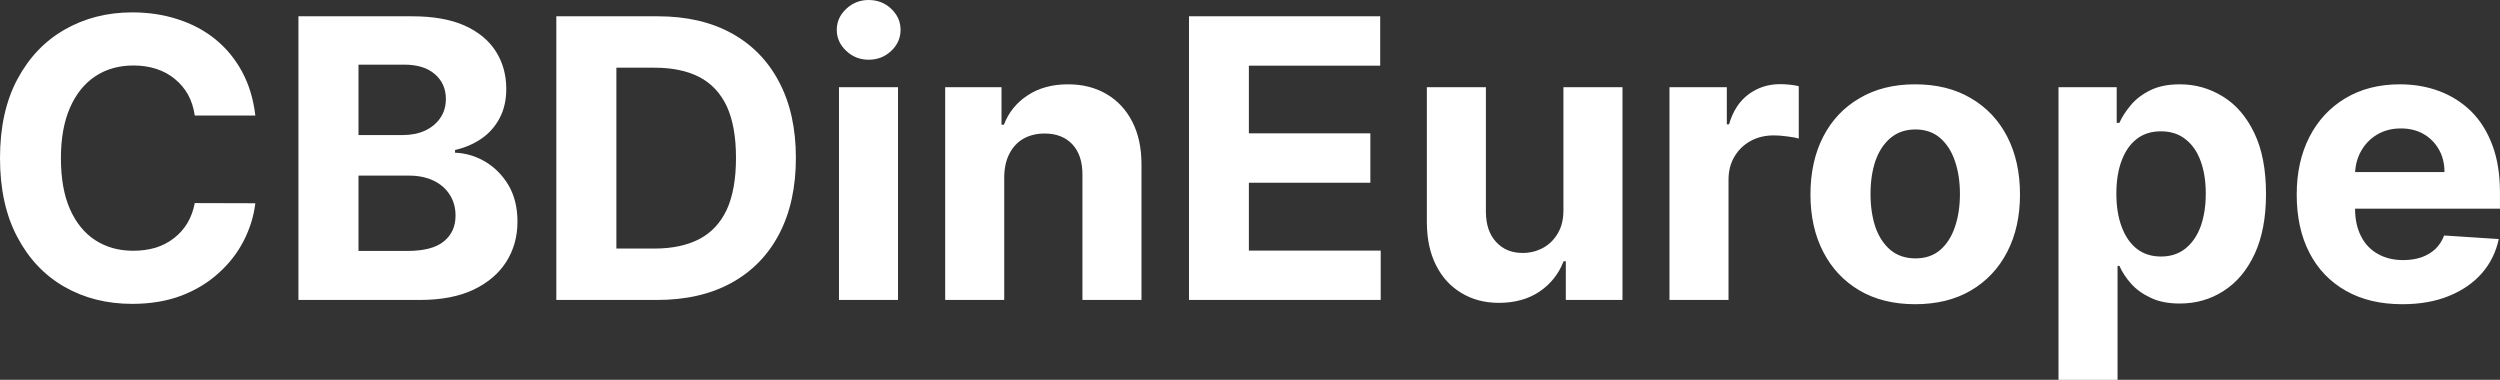 <?xml version="1.0" encoding="UTF-8" standalone="yes"?>
<svg xmlns="http://www.w3.org/2000/svg" width="147.352" height="22.387" viewBox="0 0 147.352 22.387" fill="#FFFFFF">
  <rect x="0" y="0" width="147.352" height="22.387" fill="#333333" stroke="none"/>
  <path d="M15.05 6.81L15.05 6.81L11.48 6.81Q11.38 6.12 11.08 5.57Q10.77 5.03 10.30 4.65Q9.83 4.26 9.21 4.06Q8.59 3.86 7.87 3.86L7.87 3.86Q6.57 3.86 5.61 4.50Q4.65 5.14 4.12 6.36Q3.59 7.58 3.59 9.32L3.59 9.32Q3.59 11.11 4.12 12.32Q4.66 13.54 5.62 14.16Q6.58 14.78 7.85 14.78L7.85 14.78Q8.56 14.78 9.17 14.60Q9.78 14.41 10.25 14.04Q10.72 13.68 11.04 13.16Q11.35 12.64 11.48 11.97L11.48 11.97L15.05 11.98Q14.91 13.13 14.36 14.20Q13.81 15.27 12.88 16.10Q11.96 16.94 10.68 17.43Q9.40 17.91 7.79 17.91L7.79 17.91Q5.55 17.91 3.79 16.90Q2.03 15.89 1.02 13.97Q0 12.05 0 9.32L0 9.32Q0 6.58 1.03 4.66Q2.06 2.74 3.82 1.74Q5.59 0.73 7.79 0.73L7.79 0.73Q9.25 0.73 10.49 1.14Q11.74 1.54 12.70 2.32Q13.66 3.10 14.27 4.23Q14.88 5.36 15.05 6.81ZM24.74 17.68L17.59 17.68L17.59 0.96L24.29 0.96Q26.14 0.96 27.37 1.50Q28.60 2.05 29.22 3.02Q29.84 3.99 29.84 5.24L29.84 5.24Q29.84 6.22 29.45 6.96Q29.06 7.70 28.38 8.17Q27.70 8.64 26.82 8.84L26.82 8.84L26.82 9.00Q27.78 9.04 28.62 9.54Q29.45 10.04 29.98 10.93Q30.50 11.83 30.50 13.06L30.50 13.06Q30.50 14.39 29.84 15.43Q29.18 16.47 27.90 17.08Q26.62 17.68 24.74 17.68L24.74 17.68ZM21.13 10.35L21.13 14.79L24.01 14.79Q25.49 14.79 26.17 14.22Q26.85 13.66 26.85 12.71L26.85 12.71Q26.85 12.01 26.51 11.48Q26.18 10.95 25.56 10.65Q24.94 10.35 24.09 10.35L24.09 10.35L21.13 10.35ZM21.13 3.81L21.13 7.96L23.75 7.96Q24.48 7.96 25.05 7.70Q25.61 7.44 25.94 6.97Q26.28 6.49 26.28 5.83L26.28 5.83Q26.28 4.93 25.63 4.37Q24.99 3.81 23.82 3.81L23.82 3.81L21.13 3.81ZM38.72 17.68L38.72 17.68L32.79 17.68L32.79 0.96L38.77 0.96Q41.30 0.96 43.12 1.96Q44.94 2.96 45.92 4.83Q46.91 6.70 46.91 9.30L46.91 9.30Q46.91 11.92 45.92 13.80Q44.94 15.67 43.10 16.68Q41.27 17.68 38.72 17.68ZM36.33 3.99L36.33 14.65L38.58 14.65Q40.14 14.65 41.22 14.09Q42.29 13.53 42.84 12.35Q43.38 11.17 43.38 9.30L43.38 9.30Q43.38 7.45 42.84 6.27Q42.29 5.10 41.22 4.54Q40.15 3.99 38.58 3.99L38.58 3.99L36.33 3.99ZM52.93 17.68L49.45 17.68L49.45 5.14L52.93 5.14L52.93 17.68ZM51.20 3.52L51.20 3.52Q50.43 3.52 49.88 3.00Q49.32 2.48 49.32 1.76L49.32 1.76Q49.32 1.04 49.88 0.52Q50.43 0 51.20 0L51.20 0Q51.98 0 52.53 0.52Q53.08 1.04 53.08 1.76L53.08 1.76Q53.08 2.48 52.53 3.00Q51.98 3.52 51.20 3.52ZM59.19 10.43L59.19 10.43L59.19 17.68L55.71 17.68L55.71 5.14L59.03 5.14L59.03 7.35L59.17 7.35Q59.59 6.26 60.57 5.62Q61.55 4.97 62.95 4.97L62.95 4.97Q64.25 4.97 65.23 5.55Q66.20 6.12 66.74 7.18Q67.28 8.23 67.28 9.69L67.28 9.69L67.28 17.68L63.80 17.68L63.80 10.32Q63.81 9.16 63.21 8.51Q62.61 7.87 61.57 7.87L61.57 7.87Q60.87 7.87 60.33 8.17Q59.80 8.47 59.50 9.05Q59.20 9.62 59.19 10.43ZM81.38 17.68L70.08 17.68L70.08 0.96L81.35 0.96L81.35 3.87L73.61 3.87L73.61 7.86L80.77 7.86L80.77 10.77L73.61 10.77L73.61 14.77L81.38 14.77L81.38 17.68ZM92.15 12.34L92.15 12.34L92.15 5.14L95.63 5.14L95.63 17.68L92.29 17.68L92.29 15.40L92.16 15.40Q91.73 16.51 90.75 17.18Q89.76 17.85 88.35 17.85L88.35 17.85Q87.09 17.85 86.14 17.27Q85.18 16.70 84.65 15.65Q84.11 14.60 84.10 13.13L84.10 13.13L84.10 5.14L87.58 5.14L87.58 12.50Q87.59 13.62 88.18 14.26Q88.77 14.91 89.75 14.91L89.75 14.91Q90.38 14.91 90.93 14.62Q91.48 14.33 91.82 13.75Q92.16 13.18 92.15 12.34ZM101.88 17.68L98.40 17.68L98.40 5.14L101.78 5.14L101.78 7.33L101.91 7.33Q102.25 6.16 103.06 5.56Q103.87 4.96 104.92 4.96L104.92 4.96Q105.18 4.96 105.48 4.99Q105.79 5.02 106.02 5.08L106.02 5.08L106.02 8.17Q105.77 8.09 105.34 8.04Q104.90 7.98 104.55 7.98L104.55 7.98Q103.78 7.98 103.18 8.31Q102.58 8.64 102.23 9.23Q101.88 9.82 101.88 10.59L101.88 10.59L101.88 17.68ZM112.88 17.93L112.88 17.93Q110.98 17.93 109.60 17.12Q108.21 16.30 107.46 14.84Q106.71 13.39 106.71 11.46L106.71 11.46Q106.71 9.52 107.46 8.06Q108.21 6.60 109.60 5.79Q110.98 4.97 112.88 4.97L112.88 4.97Q114.79 4.97 116.17 5.79Q117.56 6.60 118.31 8.06Q119.06 9.52 119.06 11.46L119.06 11.46Q119.06 13.39 118.31 14.84Q117.56 16.30 116.17 17.12Q114.79 17.93 112.88 17.93ZM112.90 15.23L112.90 15.23Q113.77 15.23 114.35 14.74Q114.93 14.24 115.22 13.39Q115.52 12.53 115.52 11.43L115.52 11.43Q115.52 10.34 115.22 9.48Q114.93 8.63 114.35 8.13Q113.77 7.63 112.90 7.63L112.90 7.63Q112.03 7.63 111.43 8.13Q110.84 8.63 110.54 9.48Q110.25 10.34 110.25 11.43L110.25 11.43Q110.25 12.53 110.54 13.39Q110.84 14.24 111.43 14.74Q112.03 15.23 112.90 15.23ZM124.81 22.39L121.33 22.39L121.33 5.14L124.76 5.14L124.76 7.24L124.92 7.24Q125.14 6.74 125.58 6.21Q126.02 5.68 126.72 5.33Q127.43 4.97 128.48 4.97L128.48 4.97Q129.86 4.97 131.02 5.69Q132.18 6.40 132.87 7.84Q133.56 9.27 133.56 11.43L133.56 11.43Q133.56 13.53 132.89 14.97Q132.22 16.41 131.06 17.15Q129.91 17.89 128.48 17.89L128.48 17.89Q127.46 17.89 126.76 17.55Q126.05 17.22 125.60 16.71Q125.15 16.20 124.92 15.67L124.92 15.67L124.81 15.67L124.81 22.39ZM124.74 11.41L124.74 11.41Q124.74 12.53 125.05 13.36Q125.36 14.20 125.94 14.66Q126.53 15.12 127.37 15.12L127.37 15.12Q128.22 15.12 128.81 14.65Q129.40 14.18 129.71 13.34Q130.01 12.50 130.01 11.41L130.01 11.41Q130.01 10.32 129.71 9.50Q129.41 8.67 128.82 8.21Q128.23 7.74 127.37 7.74L127.37 7.74Q126.52 7.74 125.94 8.19Q125.36 8.64 125.05 9.47Q124.74 10.29 124.74 11.41ZM141.59 17.93L141.59 17.93Q139.66 17.93 138.27 17.14Q136.87 16.35 136.12 14.90Q135.37 13.45 135.37 11.47L135.37 11.47Q135.37 9.53 136.12 8.07Q136.87 6.61 138.24 5.79Q139.61 4.97 141.45 4.97L141.45 4.97Q142.70 4.97 143.77 5.37Q144.84 5.77 145.65 6.56Q146.45 7.35 146.90 8.55Q147.35 9.74 147.35 11.34L147.35 11.34L147.35 12.30L136.76 12.30L136.76 10.14L144.08 10.14Q144.08 9.39 143.75 8.81Q143.42 8.23 142.85 7.90Q142.27 7.57 141.51 7.57L141.51 7.57Q140.72 7.57 140.11 7.93Q139.50 8.30 139.16 8.91Q138.82 9.52 138.81 10.26L138.81 10.26L138.81 12.31Q138.81 13.24 139.16 13.92Q139.50 14.60 140.14 14.96Q140.78 15.33 141.65 15.33L141.65 15.33Q142.23 15.33 142.71 15.17Q143.19 15.00 143.54 14.68Q143.88 14.35 144.06 13.88L144.06 13.88L147.28 14.09Q147.03 15.25 146.28 16.11Q145.52 16.97 144.33 17.45Q143.15 17.93 141.59 17.93Z"/>
</svg>